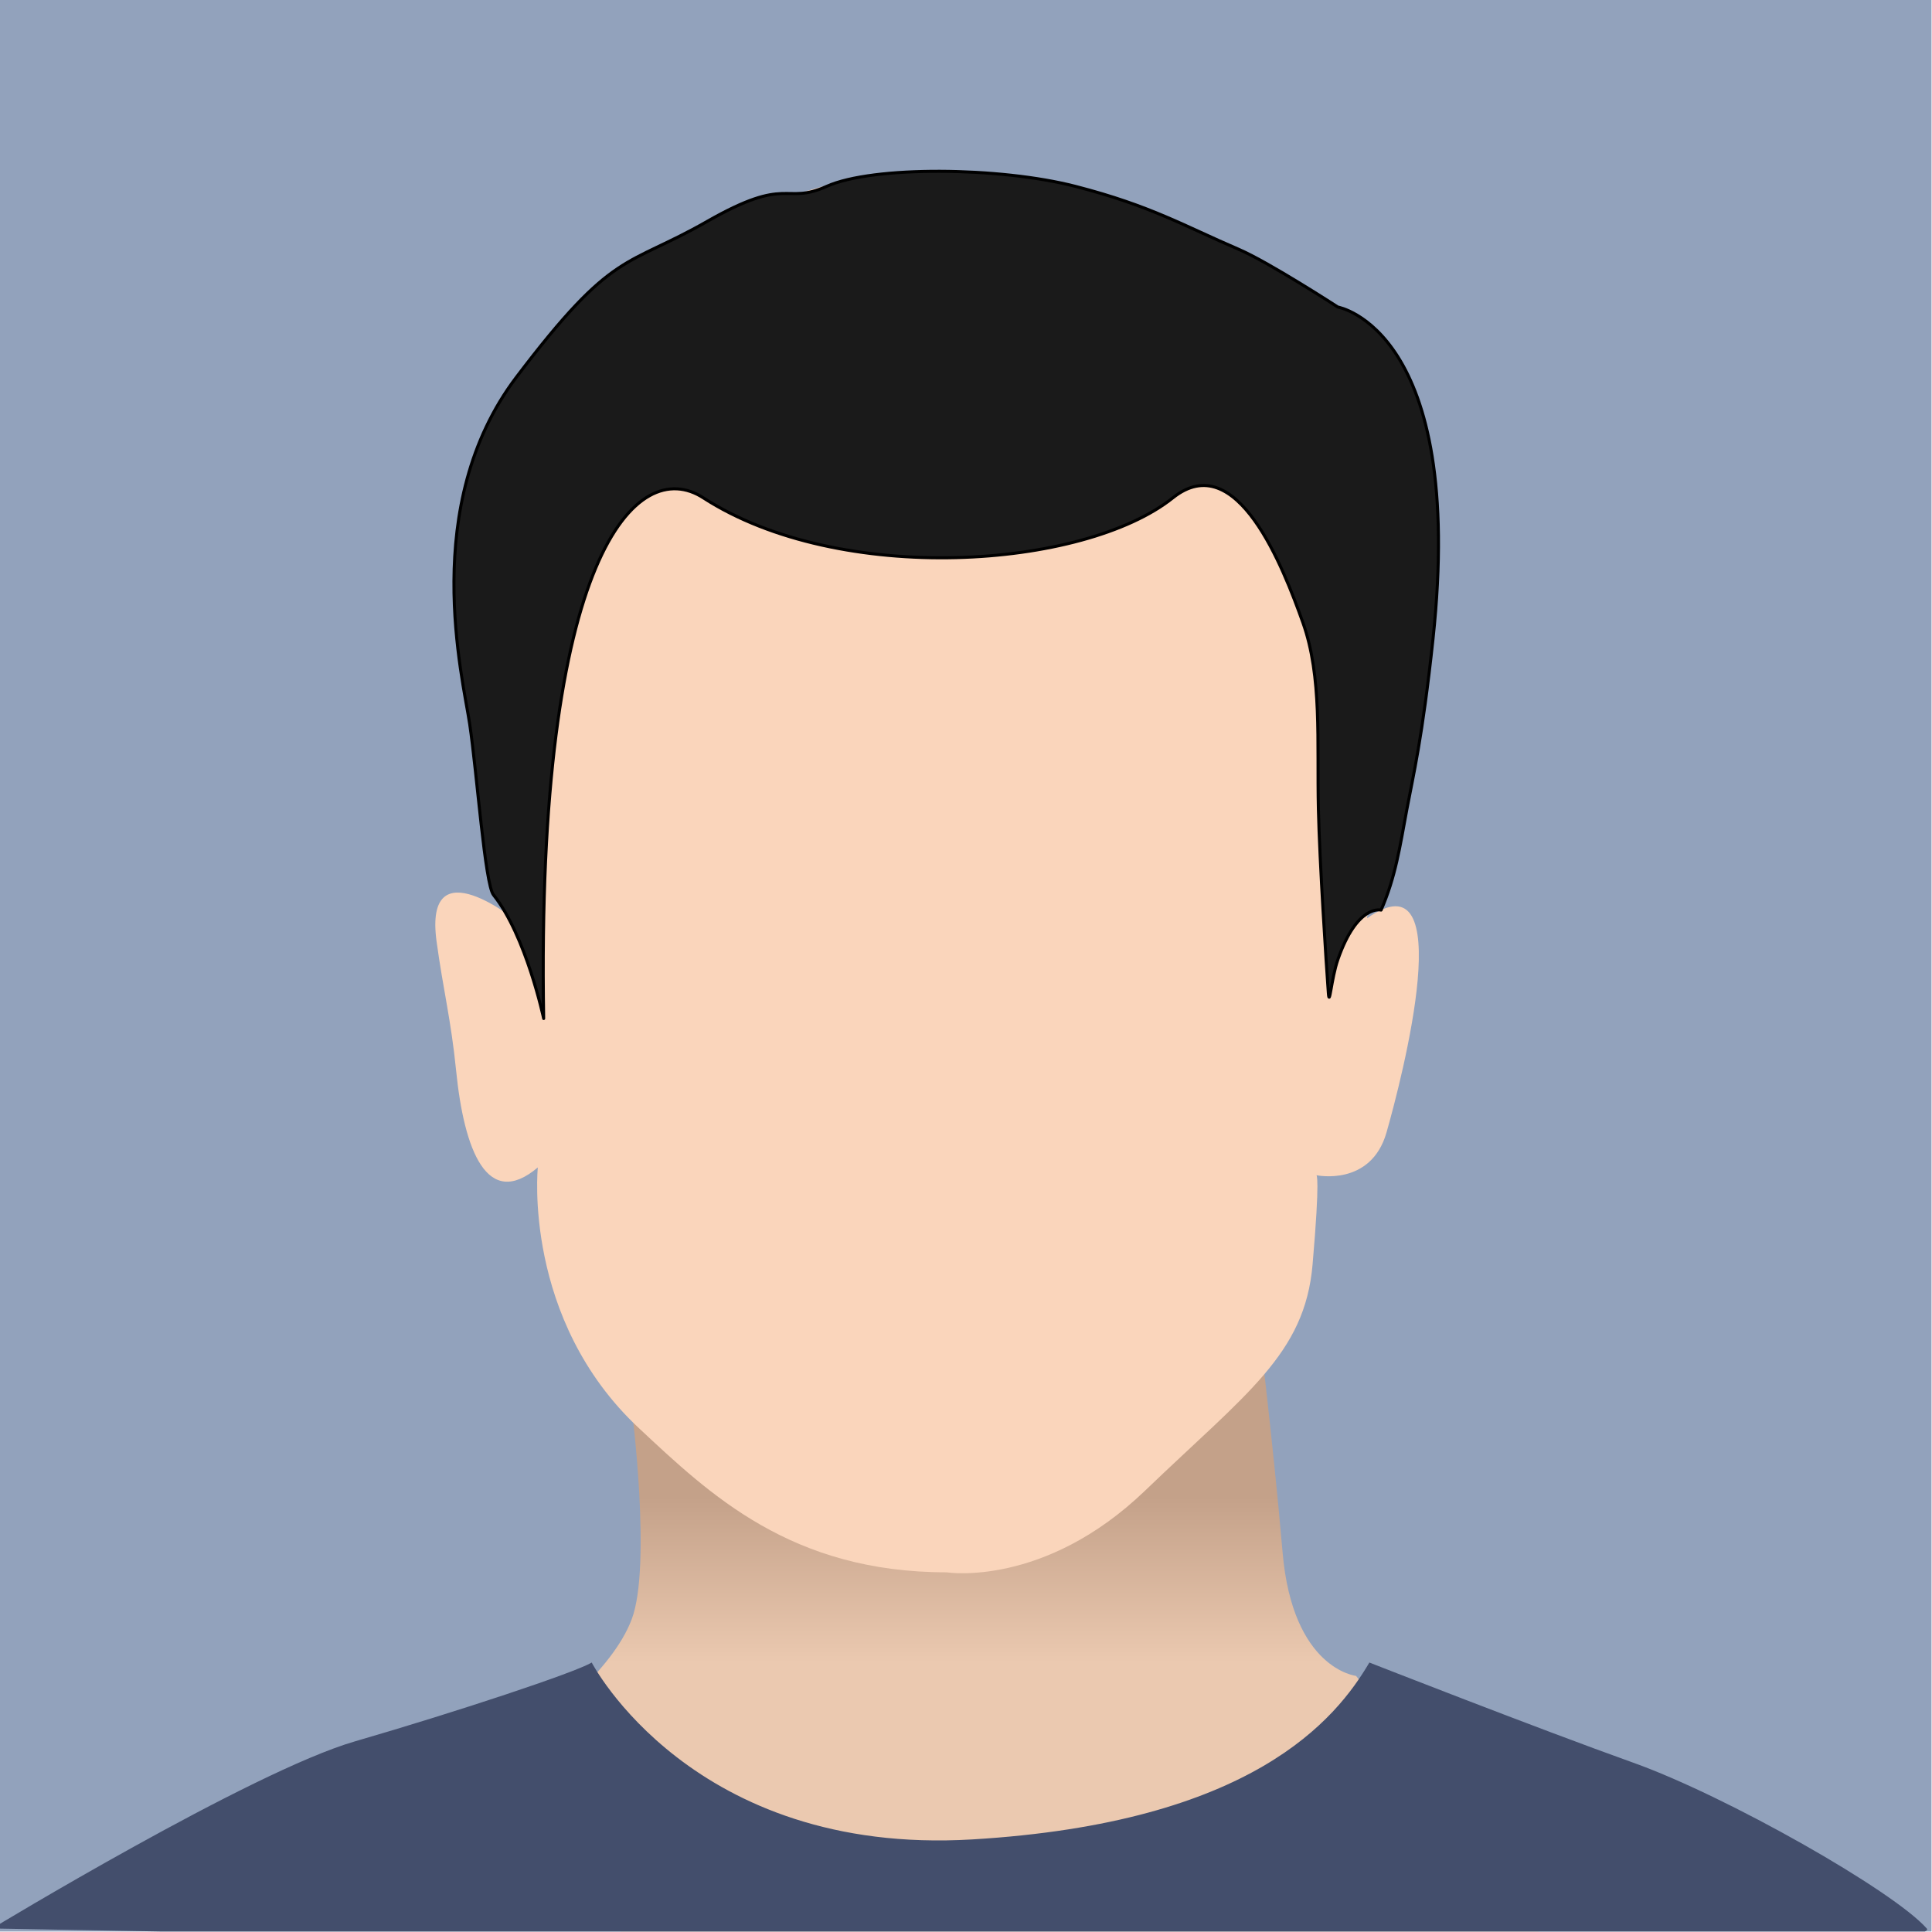 <?xml version="1.0" encoding="UTF-8" standalone="no"?><!DOCTYPE svg PUBLIC "-//W3C//DTD SVG 1.1//EN" "http://www.w3.org/Graphics/SVG/1.1/DTD/svg11.dtd"><svg width="100%" height="100%" viewBox="0 0 2654 2654" version="1.1" xmlns="http://www.w3.org/2000/svg" xmlns:xlink="http://www.w3.org/1999/xlink" xml:space="preserve" xmlns:serif="http://www.serif.com/" style="fill-rule:evenodd;clip-rule:evenodd;stroke-linecap:round;stroke-linejoin:round;stroke-miterlimit:1.5;"><g><rect x="0" y="0" width="2653.32" height="2653.32" style="fill:#92a2bc;"/><clipPath id="_clip1"><rect x="0" y="0" width="2653.32" height="2653.32"/></clipPath><g clip-path="url(#_clip1)"><path d="M867.857,1935.38c-0,-0 27.509,215.489 -0,288.847c-27.51,73.358 -123.792,142.131 -123.792,142.131l-32.094,178.81l155.886,119.206l797.767,50.434l476.826,-65.659l-279.677,-346.979c0,-0 -87.112,-9.17 -100.867,-169.641c-13.754,-160.47 -36.679,-343.865 -36.679,-343.865l-857.37,146.716" style="fill:url(#_Linear2);"/><path d="M812.838,2283.83c0,0 137.546,265.922 522.675,242.998c385.129,-22.924 499.751,-165.055 545.6,-242.998c-0,0 233.993,91.697 362.37,137.546c128.376,45.849 357.454,175.868 403.303,227.773c45.849,51.904 -2657.52,-0 -2657.52,-0c0,-0 355.916,-215.676 498.047,-256.94c142.131,-41.263 302.602,-94.624 325.526,-108.379Z" style="fill:#434e6c;"/><path d="M1300.35,2159.92c0,-0 133.701,21.392 272.749,-112.309c139.049,-133.7 219.269,-187.18 229.965,-310.185c10.696,-123.004 5.348,-123.004 5.348,-123.004c-0,-0 74.872,16.044 96.264,-58.828c21.392,-74.873 101.613,-385.058 -26.74,-294.141c0,-0 165.258,-1026.14 -578.116,-1026.14c-743.374,0 -587.752,1031.49 -587.752,1031.49c0,-0 -130.632,-107.309 -112.308,26.74c9.055,66.242 19.898,107.882 26.74,176.484c11.005,110.347 42.784,192.529 112.308,133.701c0,-0 -21.392,208.573 139.049,358.317c97.115,90.641 208.573,197.877 422.493,197.877Z" style="fill:#fad5bb;"/><path d="M746.831,1399.15c-0,-0 -24.014,-113.558 -68.902,-169.789c-11.814,-14.799 -22.574,-166.411 -32.711,-234.754c-9.546,-64.358 -69.524,-300.048 64.176,-476.533c133.701,-176.484 149.745,-149.744 262.053,-213.92c112.309,-64.176 105.3,-21.807 164.128,-48.132c63.648,-28.482 238.012,-26.74 341.779,-0c103.767,26.74 149.732,54.552 224.129,86.406c41.388,17.72 136.343,79.382 136.343,79.382c-0,0 176.273,30.22 130.715,455.763c-14.781,138.069 -27.319,188.098 -35.899,234.131c-9.721,52.159 -15.543,93.037 -35.429,138.49c-0,0 -32.647,-8.88 -59.387,68.038c-9.035,25.987 -11.507,67.05 -13.059,45.833c-3.042,-41.581 -12.017,-179.662 -13.681,-252.361c-2.138,-93.374 5.348,-181.832 -21.392,-256.705c-26.74,-74.872 -90.608,-241.383 -178.501,-171.136c-122.248,97.704 -457.444,121.404 -645.094,-0c-90.92,-58.822 -229.965,77.525 -219.268,715.287Z" style="fill:#1a1a1a;stroke:#000;stroke-width:4.17px;"/></g></g><defs><linearGradient id="_Linear2" x1="0" y1="0" x2="1" y2="0" gradientUnits="userSpaceOnUse" gradientTransform="matrix(1.39081e-14,-227.137,227.137,1.39081e-14,1372.49,2283.83)"><stop offset="0" style="stop-color:#ebc9b0;stop-opacity:1"/><stop offset="1" style="stop-color:#c4a189;stop-opacity:1"/></linearGradient></defs></svg>